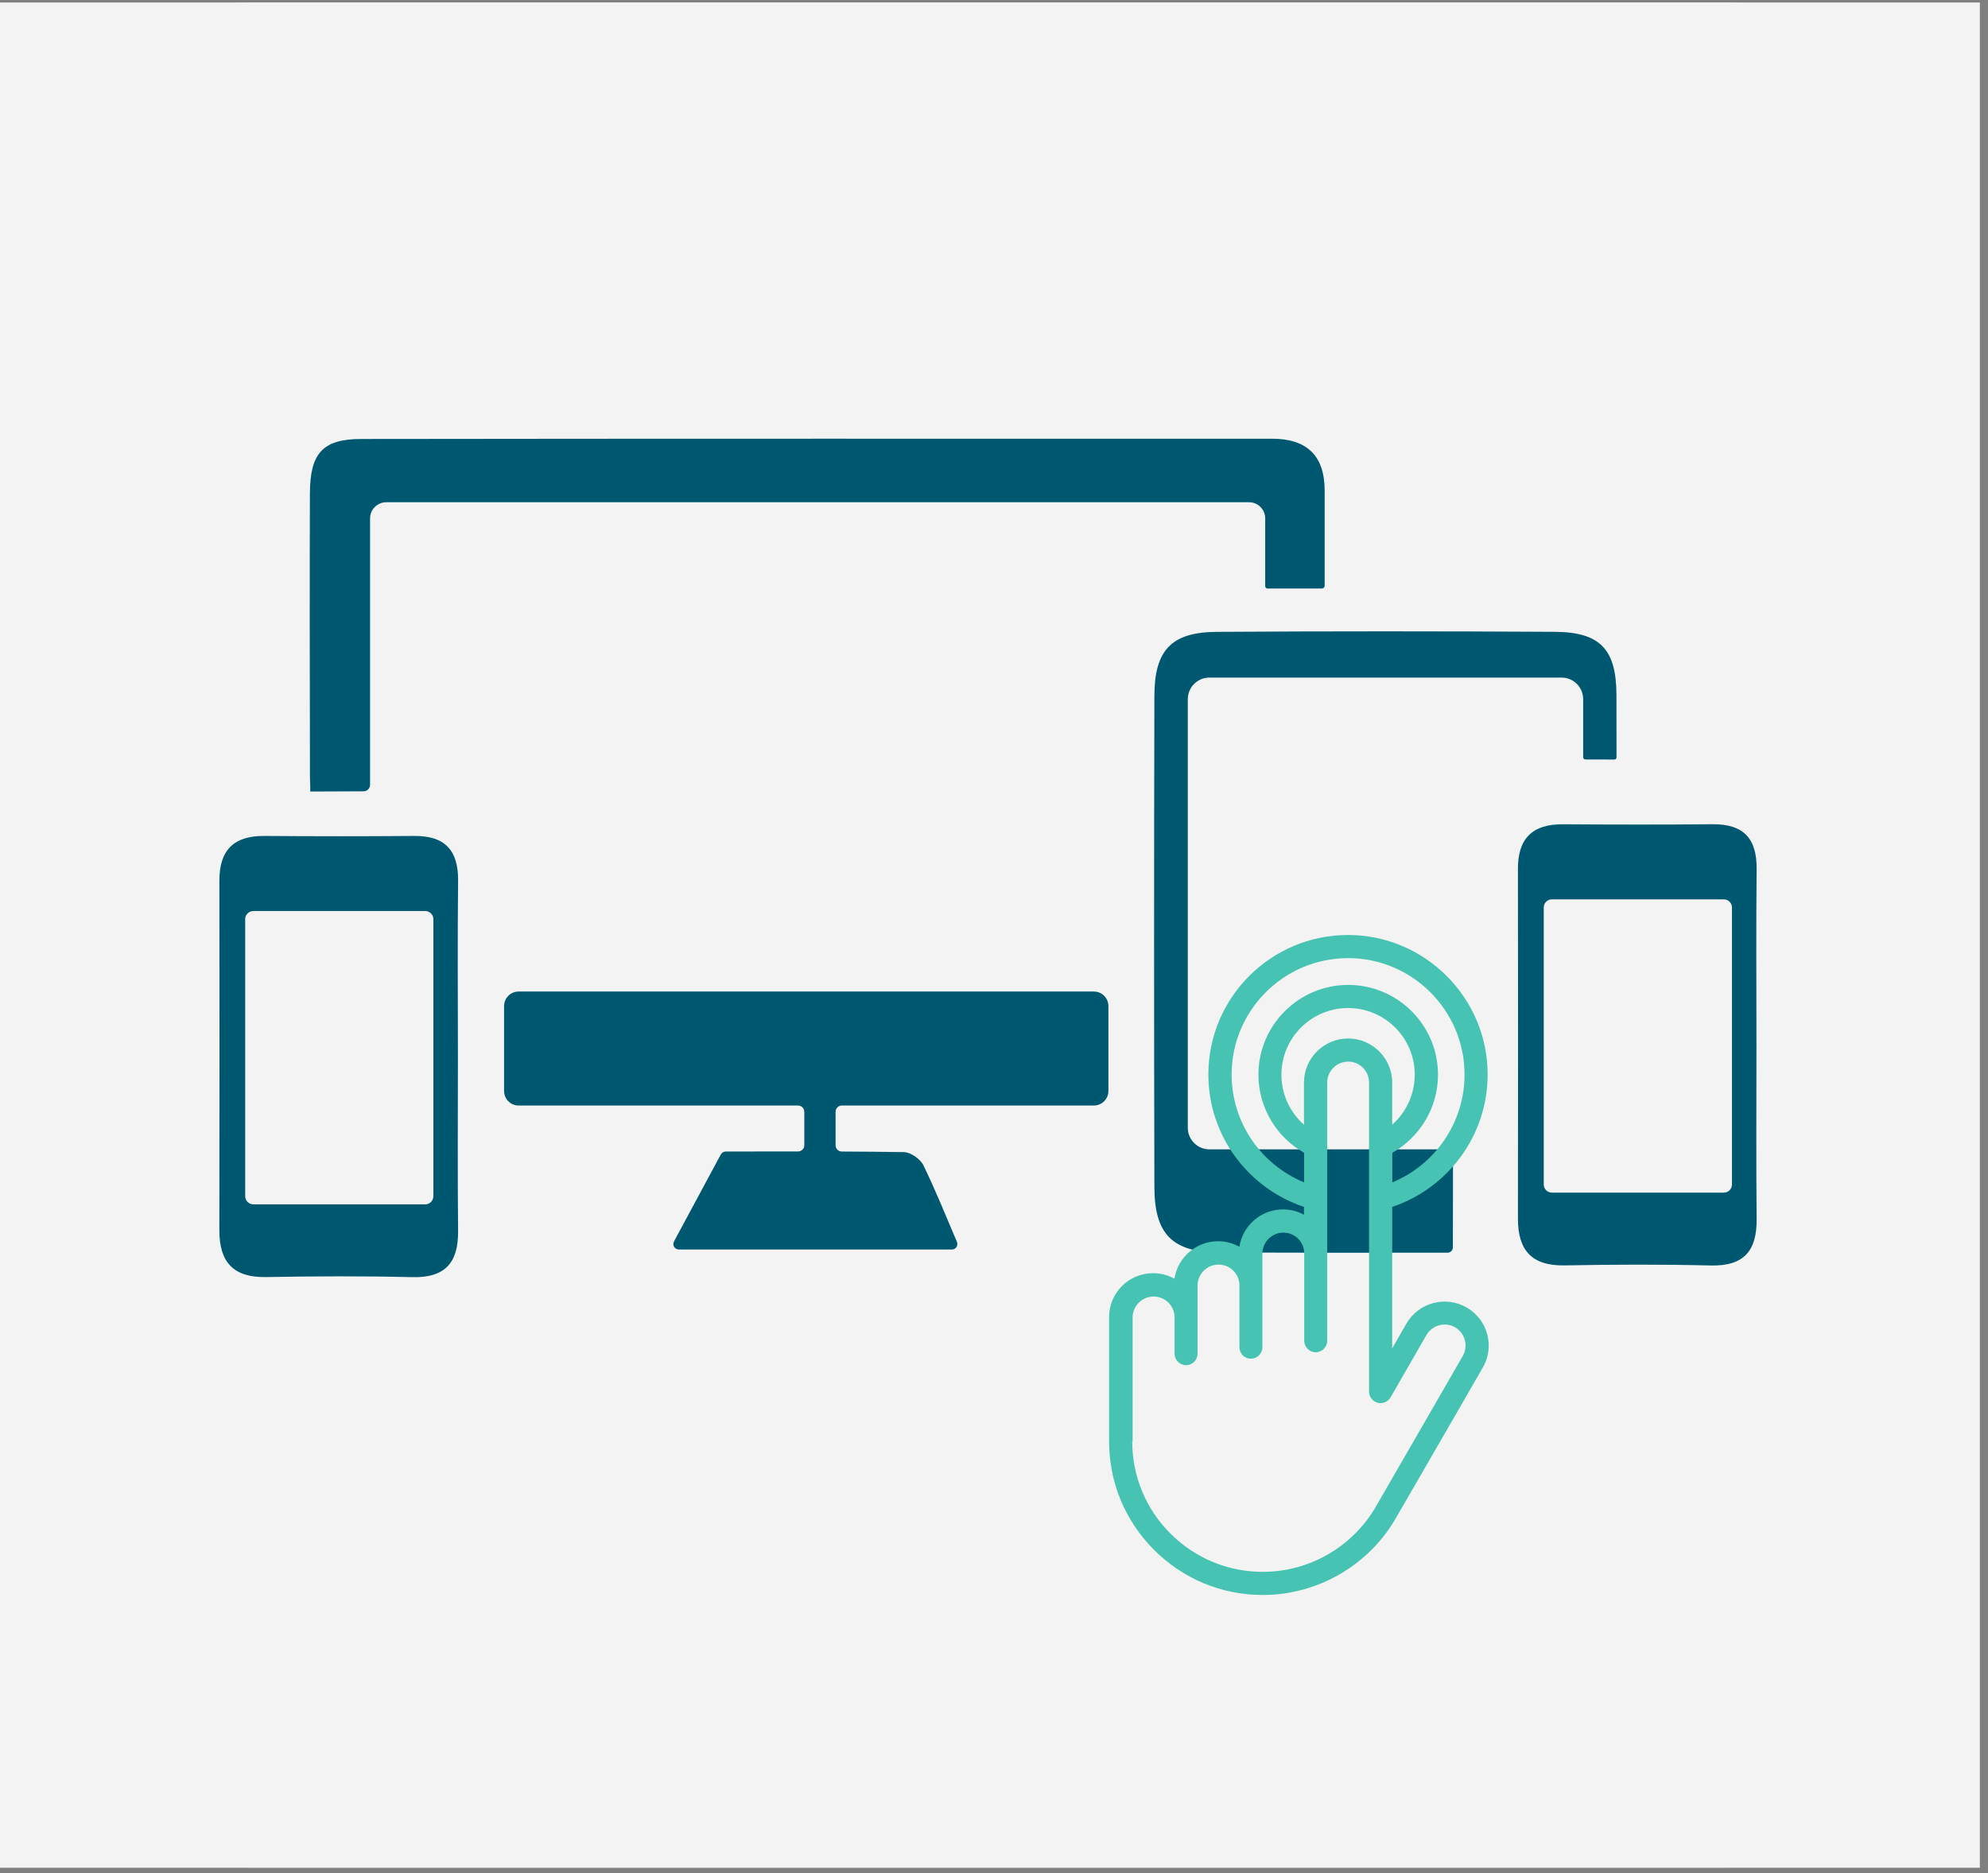 <svg xmlns="http://www.w3.org/2000/svg" xmlns:xlink="http://www.w3.org/1999/xlink" width="243" zoomAndPan="magnify" viewBox="0 0 182.25 171.75" height="229" preserveAspectRatio="xMidYMid meet" version="1.0"><rect x="0" y="0" width="182.25" height="171.75" fill="#808080" stroke="none"/><defs><clipPath id="45941be49b"><path d="M 0 0.227 L 181.504 0.227 L 181.504 171.273 L 0 171.273 Z M 0 0.227 " clip-rule="nonzero"/></clipPath><clipPath id="743aeac779"><path d="M 0 0.227 L 181.504 0.227 L 181.504 171.25 L 0 171.25 Z M 0 0.227 " clip-rule="nonzero"/></clipPath><clipPath id="1e77c7df01"><path d="M 23.156 0.227 L 158.027 0.227 C 170.816 0.227 181.184 10.594 181.184 23.383 L 181.184 148.098 C 181.184 160.883 170.816 171.25 158.027 171.25 L 23.156 171.25 C 10.367 171.25 0 160.883 0 148.098 L 0 23.383 C 0 10.594 10.367 0.227 23.156 0.227 Z M 23.156 0.227 " clip-rule="nonzero"/></clipPath><clipPath id="6ac6069cc7"><path d="M 20 76 L 42 76 L 42 117.477 L 20 117.477 Z M 20 76 " clip-rule="nonzero"/></clipPath><clipPath id="b1552e47e6"><path d="M 28 40.227 L 122 40.227 L 122 73 L 28 73 Z M 28 40.227 " clip-rule="nonzero"/></clipPath><clipPath id="10b7b7dc2e"><path d="M 139 75 L 161.594 75 L 161.594 117 L 139 117 Z M 139 75 " clip-rule="nonzero"/></clipPath><clipPath id="7968c331d9"><path d="M 101.637 85.738 L 136.754 85.738 L 136.754 146.605 L 101.637 146.605 Z M 101.637 85.738 " clip-rule="nonzero"/></clipPath></defs><g clip-path="url(#45941be49b)"><path fill="#F3F3F3FF" d="M 0 0.227 L 181.504 0.227 L 181.504 171.273 L 0 171.273 Z M 0 0.227 " fill-opacity="1" fill-rule="nonzero"/></g><g clip-path="url(#743aeac779)"><g clip-path="url(#1e77c7df01)"><path fill="#F3F3F3FF" d="M 0 0.227 L 181.043 0.227 L 181.043 171.25 L 0 171.25 Z M 0 0.227 " fill-opacity="1" fill-rule="nonzero"/></g></g><g clip-path="url(#6ac6069cc7)"><path fill="#005870" d="M 22.477 84.285 L 22.477 109.688 C 22.477 110.102 22.812 110.438 23.227 110.438 L 38.984 110.438 C 39.398 110.438 39.73 110.102 39.73 109.688 L 39.73 84.285 C 39.73 83.875 39.398 83.539 38.984 83.539 L 23.227 83.539 C 22.812 83.539 22.477 83.875 22.477 84.285 Z M 41.98 96.984 C 41.98 102.273 41.941 107.566 41.996 112.855 C 42.027 115.77 40.832 117.188 37.785 117.113 C 33.32 117.004 28.848 117.027 24.383 117.105 C 21.375 117.16 20.105 115.715 20.109 112.824 C 20.125 102.125 20.125 91.43 20.113 80.73 C 20.109 77.957 21.441 76.637 24.219 76.656 C 28.805 76.691 33.391 76.695 37.977 76.656 C 40.789 76.633 42.023 77.973 41.996 80.758 C 41.938 86.168 41.977 91.578 41.98 96.984 " fill-opacity="1" fill-rule="nonzero"/></g><path fill="#005870" d="M 101.613 92.258 L 101.613 100.043 C 101.613 100.777 101.016 101.375 100.277 101.375 L 77.176 101.375 C 76.855 101.375 76.602 101.633 76.602 101.949 L 76.602 105.02 C 76.602 105.336 76.855 105.594 77.168 105.594 C 79.051 105.602 80.957 105.621 82.867 105.648 C 83.488 105.66 84.379 106.285 84.656 106.859 C 85.758 109.133 86.707 111.48 87.727 113.879 C 87.867 114.211 87.625 114.578 87.27 114.578 L 62.227 114.578 C 61.852 114.578 61.609 114.172 61.789 113.84 C 63.121 111.367 64.465 108.875 66.078 105.867 C 66.168 105.699 66.344 105.594 66.531 105.594 C 68.609 105.594 70.84 105.586 73.16 105.586 C 73.477 105.586 73.734 105.332 73.734 105.016 L 73.734 101.949 C 73.734 101.633 73.477 101.375 73.16 101.375 L 47.547 101.375 C 46.809 101.375 46.211 100.777 46.211 100.043 L 46.211 92.258 C 46.211 91.523 46.809 90.922 47.547 90.922 L 100.277 90.922 C 101.016 90.922 101.613 91.523 101.613 92.258 " fill-opacity="1" fill-rule="nonzero"/><g clip-path="url(#b1552e47e6)"><path fill="#005870" d="M 28.445 72.582 L 28.559 72.582 C 30.141 72.582 31.652 72.566 33.328 72.562 C 33.656 72.562 33.926 72.297 33.926 71.965 C 33.926 68.66 33.926 52.543 33.926 47.539 C 33.926 46.719 34.59 46.055 35.414 46.055 L 114.5 46.055 C 115.324 46.055 115.988 46.719 115.988 47.543 L 115.988 53.758 C 115.988 53.871 116.082 53.965 116.195 53.965 L 121.188 53.965 C 121.324 53.965 121.438 53.852 121.438 53.711 C 121.438 50.641 121.441 47.801 121.438 44.961 C 121.43 41.762 119.781 40.23 116.621 40.23 C 88.789 40.234 60.953 40.215 33.121 40.254 C 29.566 40.258 28.422 41.57 28.41 45.27 C 28.383 53.492 28.395 61.711 28.414 69.934 C 28.418 70.621 28.402 71.316 28.438 71.996 L 28.445 72.582 " fill-opacity="1" fill-rule="nonzero"/></g><g clip-path="url(#10b7b7dc2e)"><path fill="#005870" d="M 141.523 83.215 L 141.523 108.617 C 141.523 109.031 141.859 109.363 142.27 109.363 L 158.031 109.363 C 158.441 109.363 158.777 109.031 158.777 108.617 L 158.777 83.215 C 158.777 82.801 158.441 82.469 158.031 82.469 L 142.27 82.469 C 141.859 82.469 141.523 82.801 141.523 83.215 Z M 161.023 95.91 C 161.023 101.203 160.988 106.492 161.039 111.785 C 161.07 114.699 159.875 116.117 156.828 116.043 C 152.363 115.934 147.895 115.953 143.426 116.035 C 140.422 116.09 139.152 114.641 139.156 111.754 C 139.172 101.055 139.168 90.355 139.156 79.656 C 139.156 76.887 140.488 75.566 143.266 75.586 C 147.852 75.617 152.438 75.625 157.02 75.582 C 159.836 75.559 161.07 76.898 161.039 79.688 C 160.984 85.094 161.023 90.504 161.023 95.91 " fill-opacity="1" fill-rule="nonzero"/></g><path fill="#005870" d="M 133.199 108.332 L 133.203 108.332 C 133.203 107.52 133.203 106.703 133.203 105.883 L 133.199 108.332 " fill-opacity="1" fill-rule="nonzero"/><path fill="#005870" d="M 148.195 69.453 C 148.195 69.562 148.109 69.648 148.004 69.648 C 147.125 69.648 146.234 69.645 145.336 69.641 C 145.227 69.641 145.137 69.551 145.137 69.445 L 145.137 64.117 C 145.137 63.02 144.25 62.133 143.156 62.133 L 110.875 62.133 C 109.777 62.133 108.891 63.02 108.891 64.121 L 108.891 103.41 C 108.891 104.508 109.781 105.395 110.875 105.395 L 132.723 105.395 C 132.988 105.395 133.199 105.609 133.203 105.871 L 133.203 105.883 L 133.199 108.332 L 133.203 108.332 L 133.191 114.391 C 133.188 114.656 132.973 114.871 132.707 114.871 C 125.738 114.883 118.77 114.879 111.793 114.852 C 107.488 114.832 105.84 113.195 105.828 108.859 C 105.793 93.84 105.793 78.816 105.828 63.797 C 105.84 59.602 107.402 57.969 111.547 57.941 C 121.871 57.875 132.199 57.879 142.527 57.938 C 146.699 57.961 148.176 59.539 148.188 63.727 C 148.191 65.637 148.195 67.547 148.195 69.453 " fill-opacity="1" fill-rule="nonzero"/><g clip-path="url(#7968c331d9)"><path fill="#46c3b2" d="M 101.676 120.777 L 101.676 132.168 C 101.676 135.934 103.141 139.465 105.805 142.129 C 108.469 144.793 112 146.258 115.766 146.258 C 120.777 146.258 125.461 143.559 127.965 139.211 L 132.637 131.129 L 135.93 125.414 C 136.293 124.797 136.477 124.094 136.477 123.395 C 136.477 121.953 135.699 120.609 134.453 119.895 C 132.516 118.781 130.047 119.449 128.934 121.371 L 127.629 123.648 L 127.629 110.672 C 132.699 108.977 136.379 104.172 136.379 98.531 C 136.379 91.488 130.629 85.738 123.574 85.738 C 116.516 85.738 110.777 91.477 110.777 98.531 C 110.777 104.172 114.457 108.977 119.543 110.672 L 119.543 111.387 C 118.961 111.07 118.297 110.902 117.617 110.902 C 115.598 110.902 113.914 112.391 113.625 114.328 C 113.031 114 112.363 113.82 111.664 113.82 C 109.641 113.82 107.961 115.32 107.668 117.258 C 107.086 116.93 106.422 116.75 105.707 116.75 C 103.48 116.75 101.676 118.551 101.676 120.777 Z M 127.641 108.422 L 127.641 105.711 C 130.133 104.293 131.828 101.621 131.828 98.543 C 131.828 94.008 128.137 90.316 123.598 90.316 C 119.059 90.316 115.367 94.008 115.367 98.543 C 115.367 101.605 117.051 104.293 119.555 105.711 L 119.555 108.422 C 115.656 106.824 112.91 102.988 112.91 98.531 C 112.91 92.652 117.703 87.859 123.586 87.859 C 129.469 87.859 134.262 92.652 134.262 98.531 C 134.262 103 131.512 106.824 127.641 108.422 Z M 119.543 99.27 L 119.543 103.133 C 118.27 102.008 117.473 100.371 117.473 98.543 C 117.473 95.18 120.219 92.434 123.586 92.434 C 126.949 92.434 129.695 95.168 129.695 98.543 C 129.695 100.371 128.898 102.008 127.629 103.133 L 127.629 99.27 C 127.629 98.195 127.203 97.176 126.441 96.414 C 125.68 95.652 124.66 95.23 123.586 95.23 C 121.359 95.23 119.543 97.043 119.543 99.27 Z M 103.832 132.168 L 103.832 120.816 C 103.832 119.75 104.703 118.891 105.758 118.891 C 106.82 118.891 107.68 119.75 107.68 120.805 L 107.68 124.133 C 107.68 124.711 108.152 125.184 108.734 125.184 C 109.316 125.184 109.785 124.711 109.785 124.133 L 109.785 117.887 C 109.785 116.82 110.66 115.961 111.711 115.961 C 112.219 115.961 112.703 116.156 113.066 116.52 C 113.43 116.883 113.625 117.367 113.625 117.875 L 113.625 123.539 C 113.625 124.121 114.094 124.59 114.676 124.59 C 115.258 124.59 115.73 124.121 115.73 123.539 L 115.73 114.957 C 115.73 113.891 116.602 113.031 117.652 113.031 C 118.164 113.031 118.648 113.227 119.008 113.59 C 119.371 113.953 119.566 114.438 119.566 114.945 L 119.566 122.945 C 119.566 123.527 120.039 124 120.621 124 C 121.199 124 121.672 123.527 121.672 122.945 L 121.672 99.27 C 121.672 98.207 122.543 97.348 123.598 97.348 C 124.105 97.348 124.59 97.551 124.953 97.914 C 125.305 98.277 125.508 98.762 125.508 99.27 L 125.508 127.605 C 125.508 128.09 125.836 128.512 126.297 128.633 C 126.754 128.754 127.238 128.551 127.48 128.137 L 130.773 122.414 C 131.137 121.797 131.777 121.457 132.445 121.457 C 132.77 121.457 133.098 121.543 133.402 121.711 C 133.992 122.062 134.355 122.691 134.355 123.383 C 134.355 123.719 134.273 124.047 134.102 124.336 L 130.809 130.051 L 126.137 138.148 C 123.996 141.852 120.027 144.137 115.766 144.137 C 112.57 144.137 109.57 142.891 107.305 140.629 C 105.043 138.379 103.797 135.363 103.797 132.168 Z M 103.832 132.168 " fill-opacity="1" fill-rule="nonzero"/></g></svg>